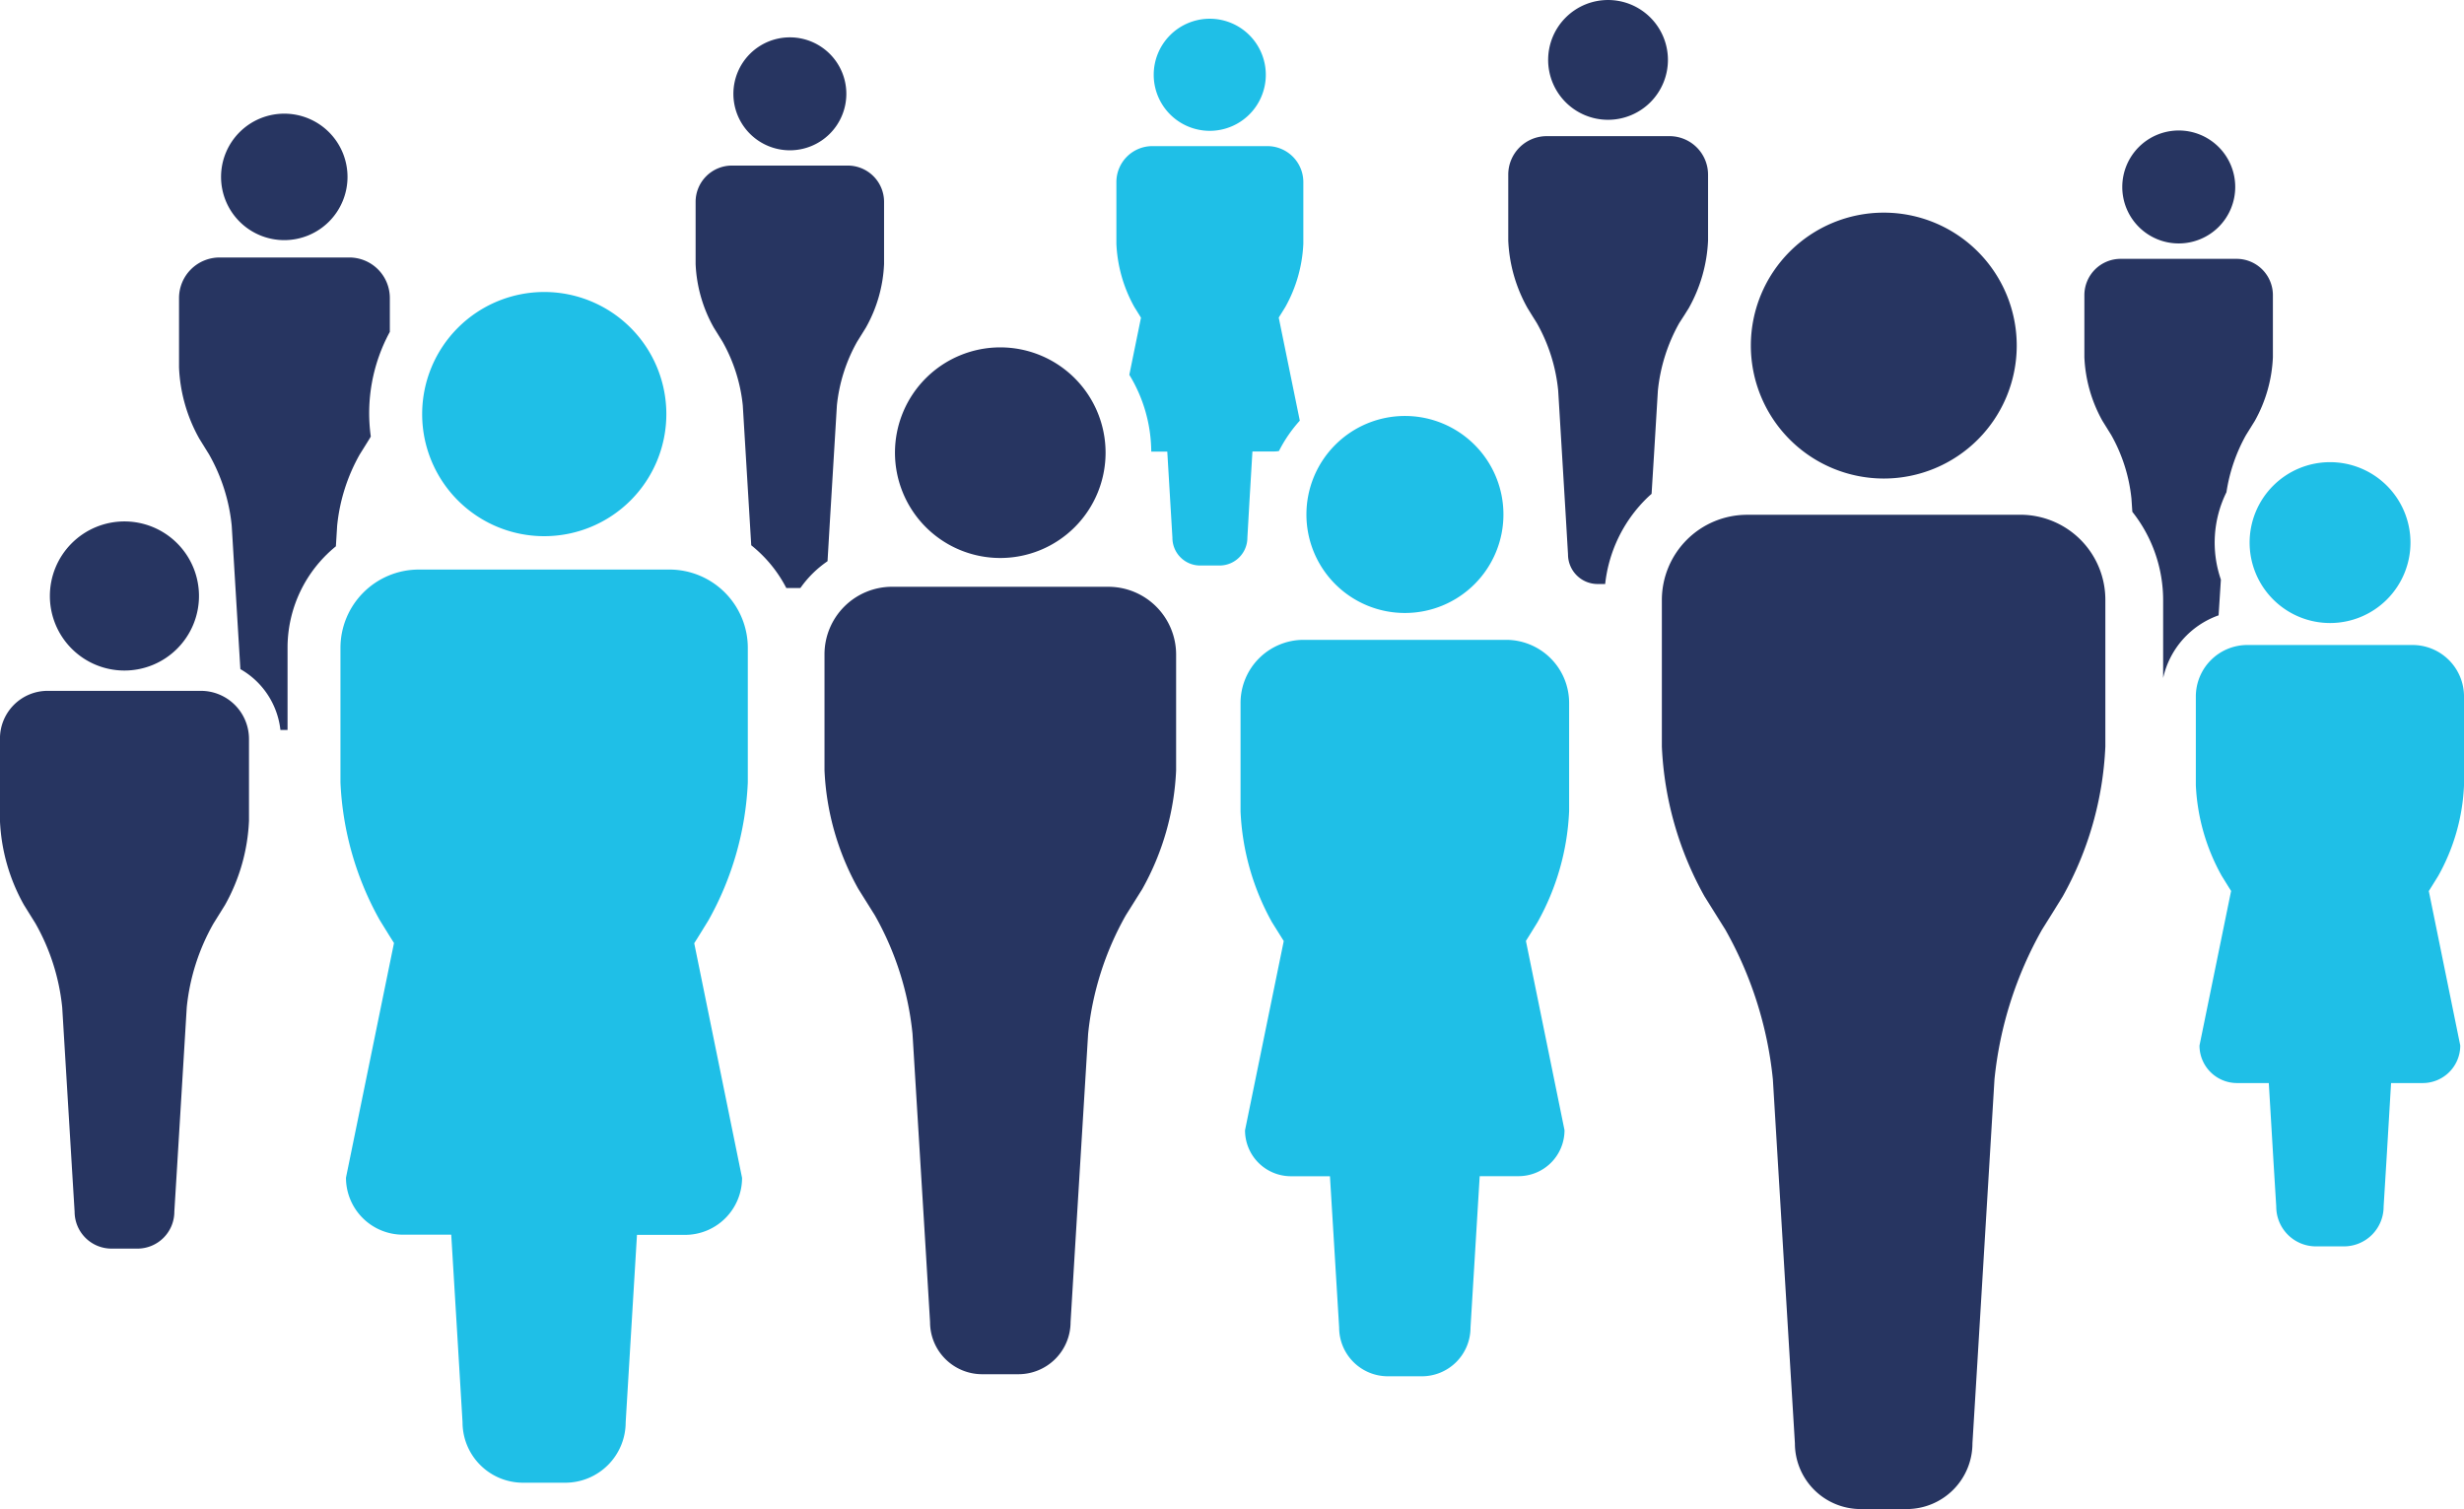<svg id="number_02" xmlns="http://www.w3.org/2000/svg" width="276.68" height="169.446" viewBox="0 0 276.68 169.446">
  <g id="グループ_5959" data-name="グループ 5959" transform="translate(0 0)">
    <path id="パス_5483" data-name="パス 5483" d="M53.434,35.712a6.293,6.293,0,1,0-6.293-6.293A6.292,6.292,0,0,0,53.434,35.712Z" transform="translate(82.409 -21.022)" fill="#1fbfe7"/>
    <path id="パス_5484" data-name="パス 5484" d="M60.706,67.914V67.9l.348-5.837H63.54a3.259,3.259,0,0,0,.492-.048,15.5,15.5,0,0,1,2.342-3.411L64.008,47.029l.252-.4.492-.793a15.978,15.978,0,0,0,2.018-7.1V31.825a4.039,4.039,0,0,0-4.035-4.047H49.813a4.039,4.039,0,0,0-4.035,4.047v6.918a15.978,15.978,0,0,0,2.018,7.1l.492.793.252.408-1.309,6.413a16.748,16.748,0,0,1,2.462,8.623h1.8l.348,5.849.228,3.819a3.114,3.114,0,0,0,3.11,3.122h2.186a3.124,3.124,0,0,0,3.122-3.122Z" transform="translate(79.58 -11.371)" fill="#1fbfe7"/>
    <path id="パス_5493" data-name="パス 5493" d="M63.779,59.755A11.061,11.061,0,1,0,52.718,48.694,11.053,11.053,0,0,0,63.779,59.755Z" transform="translate(93.979 9.074)" fill="#1fbfe7"/>
    <path id="パス_5494" data-name="パス 5494" d="M80.121,45.809H57.41a7.089,7.089,0,0,0-7.1,7.1V65.073a28.063,28.063,0,0,0,3.543,12.466l.865,1.381.444.709-4.348,21.245a5.156,5.156,0,0,0,5.164,5.164h4.372l.624,10.256v.012l.408,6.713A5.471,5.471,0,0,0,66.85,128.5h3.819a5.464,5.464,0,0,0,5.464-5.476l.408-6.713.624-10.281h4.36a5.164,5.164,0,0,0,5.164-5.164L82.354,79.616l.444-.709.853-1.381a27.919,27.919,0,0,0,3.555-12.466V52.895a7.083,7.083,0,0,0-7.086-7.086Z" transform="translate(88.989 26.036)" fill="#1fbfe7"/>
    <path id="パス_5495" data-name="パス 5495" d="M96.2,57.383a9.031,9.031,0,1,0-9.031-9.031A9.036,9.036,0,0,0,96.2,57.383Z" transform="translate(165.438 12.574)" fill="#1fbfe7"/>
    <path id="パス_5496" data-name="パス 5496" d="M109.522,46H90.992A5.787,5.787,0,0,0,85.2,51.8v9.932A23,23,0,0,0,88.1,71.913l.7,1.129.36.576L85.611,90.972a4.213,4.213,0,0,0,4.215,4.215h3.567l.5,8.383v.012l.336,5.476a4.459,4.459,0,0,0,4.468,4.468h3.122a4.459,4.459,0,0,0,4.468-4.468l.336-5.476.5-8.395h3.555a4.213,4.213,0,0,0,4.215-4.215L111.36,73.63l.36-.576.7-1.129a22.755,22.755,0,0,0,2.894-10.172V51.821A5.784,5.784,0,0,0,109.523,46Z" transform="translate(161.368 26.424)" fill="#1fbfe7"/>
    <path id="パス_5497" data-name="パス 5497" d="M34.125,60.523a13.709,13.709,0,1,0-13.7-13.715,13.7,13.7,0,0,0,13.7,13.715Z" transform="translate(26.98 -0.318)" fill="#1fbfe7"/>
    <path id="パス_5498" data-name="パス 5498" d="M54.391,43.242H26.241a8.8,8.8,0,0,0-8.8,8.8V67.129a34.729,34.729,0,0,0,4.4,15.456L22.9,84.3l.552.877-5.392,26.349a6.4,6.4,0,0,0,6.4,6.4H29.88l.769,12.73v.012l.5,8.323a6.786,6.786,0,0,0,6.785,6.785h4.744A6.786,6.786,0,0,0,49.467,139l.5-8.311.769-12.742h5.4a6.4,6.4,0,0,0,6.4-6.4L57.165,85.2l.552-.877,1.057-1.717a34.744,34.744,0,0,0,4.408-15.456V52.069a8.8,8.8,0,0,0-8.791-8.827Z" transform="translate(20.789 20.711)" fill="#1fbfe7"/>
    <g id="グループ_5960" data-name="グループ 5960" transform="translate(0 0)">
      <path id="パス_5479" data-name="パス 5479" d="M20.176,40.789a7.1,7.1,0,1,0-7.1-7.1,7.1,7.1,0,0,0,7.1,7.1Z" transform="translate(11.746 -13.826)" fill="#273561"/>
      <path id="パス_5480" data-name="パス 5480" d="M32.38,53.089l.552-.889c.048-.072.1-.168.144-.252A19.118,19.118,0,0,1,35.214,40.2V36.4a4.549,4.549,0,0,0-4.552-4.552H16.094A4.557,4.557,0,0,0,11.543,36.4V44.2a17.831,17.831,0,0,0,2.282,8l1.1,1.777a20.222,20.222,0,0,1,2.534,7.987l.456,7.554.456,7.566.06.985A9,9,0,0,1,22.928,84.9h.8V75.68a14.677,14.677,0,0,1,5.428-11.4l.144-2.33a20.356,20.356,0,0,1,2.534-7.987Z" transform="translate(8.56 -2.936)" fill="#273561"/>
      <path id="パス_5481" data-name="パス 5481" d="M88.857,39.889a6.341,6.341,0,1,0-6.341-6.341A6.335,6.335,0,0,0,88.857,39.889Z" transform="translate(155.793 -12.555)" fill="#273561"/>
      <path id="パス_5482" data-name="パス 5482" d="M96.457,67.911a12.759,12.759,0,0,1,.625-9.812,18.932,18.932,0,0,1,2.2-6.425l.985-1.585a16.034,16.034,0,0,0,2.03-7.146V35.966a4.075,4.075,0,0,0-4.071-4.071H85.2a4.075,4.075,0,0,0-4.071,4.071v6.978a16.034,16.034,0,0,0,2.03,7.146l.985,1.585a18.331,18.331,0,0,1,2.27,7.146l.1,1.477a15.988,15.988,0,0,1,3.459,9.92v8.743A9.7,9.7,0,0,1,96.2,71.923Z" transform="translate(152.924 -2.83)" fill="#273561"/>
      <path id="パス_5485" data-name="パス 5485" d="M38.131,36.487a6.341,6.341,0,1,0-6.341-6.341A6.343,6.343,0,0,0,38.131,36.487Z" transform="translate(50.562 -19.611)" fill="#273561"/>
      <path id="パス_5486" data-name="パス 5486" d="M45.23,72.792l.228-3.855v-.012l.408-6.749.408-6.761a18.394,18.394,0,0,1,2.27-7.146l.985-1.585a15.894,15.894,0,0,0,2.042-7.146V32.559A4.075,4.075,0,0,0,47.5,28.488H34.481a4.075,4.075,0,0,0-4.071,4.071v6.978a15.894,15.894,0,0,0,2.042,7.146l.985,1.585a18.331,18.331,0,0,1,2.27,7.146l.817,13.523.132,2.186a14.816,14.816,0,0,1,3.939,4.8h1.489c.036,0,.06-.012.1-.012a11.946,11.946,0,0,1,3.026-2.99.371.371,0,0,0,.024-.132Z" transform="translate(47.7 -9.896)" fill="#273561"/>
      <path id="パス_5487" data-name="パス 5487" d="M15.2,58.226a8.371,8.371,0,1,0-8.371-8.371A8.37,8.37,0,0,0,15.2,58.226Z" transform="translate(-1.228 17.065)" fill="#273561"/>
      <path id="パス_5488" data-name="パス 5488" d="M27.571,47.672h-17.2A5.354,5.354,0,0,0,5,53.053v9.212a21.153,21.153,0,0,0,2.69,9.44l1.3,2.09a23.991,23.991,0,0,1,3,9.428l.54,8.923.54,8.911v.012l.312,5.092A4.144,4.144,0,0,0,17.53,110.3h2.906a4.144,4.144,0,0,0,4.144-4.144l.312-5.08,1.081-17.847a23.859,23.859,0,0,1,3-9.428l1.3-2.09a21.2,21.2,0,0,0,2.69-9.44V53.064a5.407,5.407,0,0,0-5.392-5.392Z" transform="translate(-5.004 29.9)" fill="#273561"/>
      <path id="パス_5489" data-name="パス 5489" d="M68.272,35.892a6.725,6.725,0,1,0-6.725-6.725A6.722,6.722,0,0,0,68.272,35.892Z" transform="translate(112.293 -22.441)" fill="#273561"/>
      <path id="パス_5490" data-name="パス 5490" d="M79.834,47.554l.528-.841a16.985,16.985,0,0,0,2.162-7.578v-7.4a4.326,4.326,0,0,0-4.311-4.323H64.4a4.318,4.318,0,0,0-4.311,4.323v7.4a16.94,16.94,0,0,0,2.162,7.578l.516.841.528.841a19.141,19.141,0,0,1,2.4,7.578l.432,7.158.432,7.17.24,4.071A3.326,3.326,0,0,0,70.13,77.7h.841a15.887,15.887,0,0,1,4.588-9.548c.2-.2.42-.4.624-.576l.276-4.444.432-7.158a19.46,19.46,0,0,1,2.4-7.578Z" transform="translate(109.272 -12.124)" fill="#273561"/>
      <path id="パス_5491" data-name="パス 5491" d="M49.509,58.776a11.824,11.824,0,1,0-11.818-11.83A11.827,11.827,0,0,0,49.509,58.776Z" transform="translate(62.805 3.878)" fill="#273561"/>
      <path id="パス_5492" data-name="パス 5492" d="M66.991,43.871H42.707a7.591,7.591,0,0,0-7.59,7.59V64.468a29.858,29.858,0,0,0,3.8,13.331l1.849,2.954A33.862,33.862,0,0,1,45,94.06l.769,12.6.769,12.586v.012l.432,7.182a5.848,5.848,0,0,0,5.849,5.849H56.9a5.856,5.856,0,0,0,5.849-5.849l.432-7.17.769-12.61.769-12.586a34.039,34.039,0,0,1,4.227-13.307L70.8,77.811a29.905,29.905,0,0,0,3.8-13.331V51.473a7.612,7.612,0,0,0-7.6-7.6Z" transform="translate(57.465 22.015)" fill="#273561"/>
      <path id="パス_5499" data-name="パス 5499" d="M83.878,60.063A14.928,14.928,0,1,0,68.95,45.135,14.936,14.936,0,0,0,83.878,60.063Z" transform="translate(127.651 -6.331)" fill="#273561"/>
      <path id="パス_5500" data-name="パス 5500" d="M105.944,41.242H75.283A9.579,9.579,0,0,0,65.7,50.826V67.255a37.84,37.84,0,0,0,4.792,16.838l2.33,3.723a42.879,42.879,0,0,1,5.344,16.814l.961,15.9.961,15.889v.012l.552,9.067a7.381,7.381,0,0,0,7.386,7.386h5.164a7.381,7.381,0,0,0,7.386-7.386l.552-9.055.961-15.913.961-15.9a42.878,42.878,0,0,1,5.344-16.814l1.165-1.862,1.153-1.862A37.835,37.835,0,0,0,115.5,67.267V50.838a9.546,9.546,0,0,0-9.56-9.6Z" transform="translate(120.908 16.561)" fill="#273561"/>
    </g>
  </g>
</svg>
